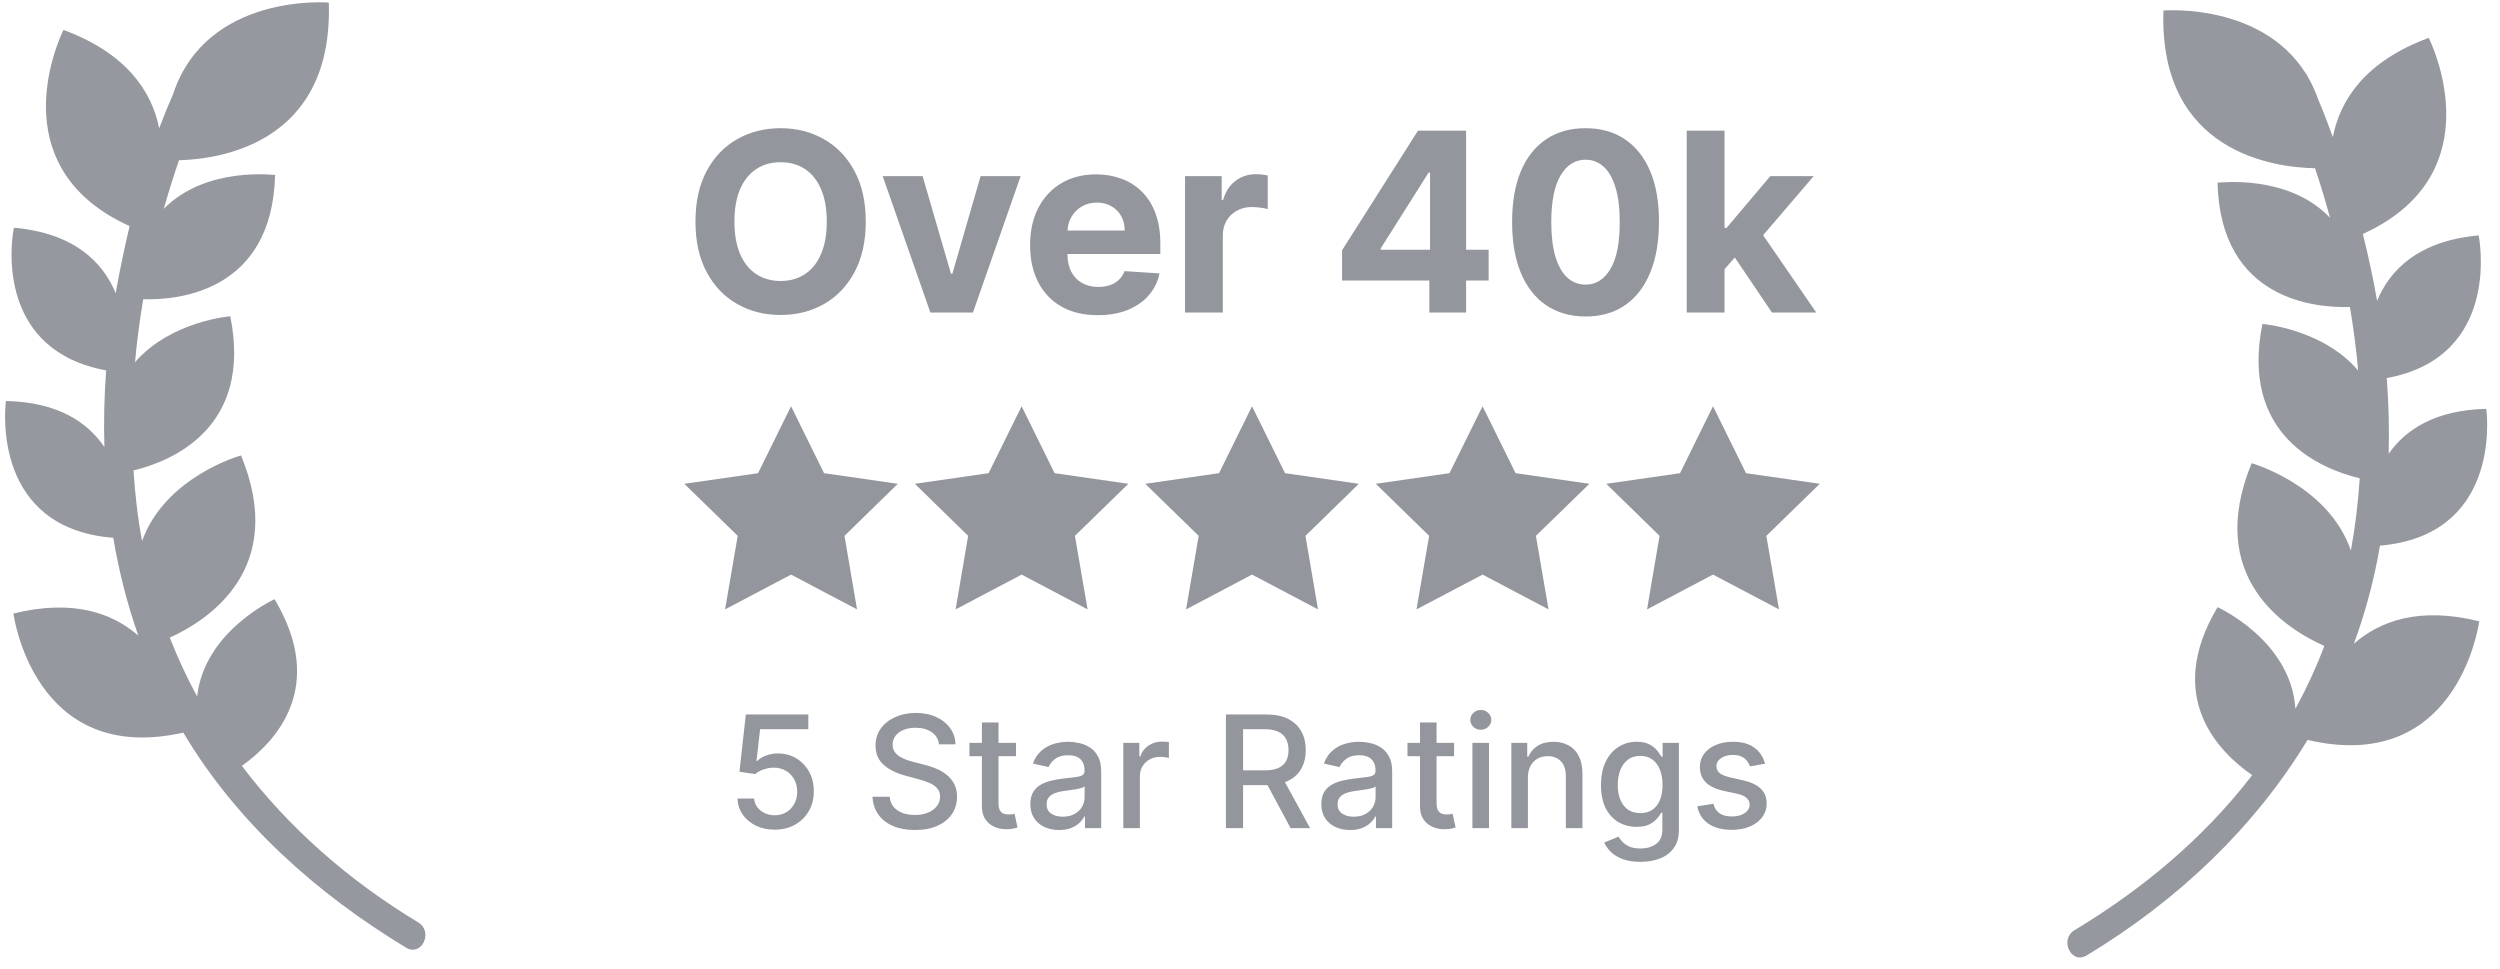 <svg xmlns="http://www.w3.org/2000/svg" width="160" height="62" viewBox="0 0 160 62" fill="none"><g clip-path="url(#clip0_2156_2861)"><g opacity="0.75"><path d="M138.459 0.672L138.475 0.671C138.821 0.646 144.745 0.289 147.534 4.644C147.588 4.703 147.637 4.774 147.678 4.856C147.7 4.9 147.722 4.945 147.744 4.99C147.982 5.41 148.194 5.871 148.37 6.376C148.707 7.169 149.013 7.971 149.303 8.773C149.766 6.397 151.359 3.932 155.439 2.423L155.446 2.437C155.448 2.442 155.451 2.447 155.454 2.454L155.518 2.59C156.073 3.809 159.127 11.38 151.221 14.974C151.578 16.386 151.884 17.814 152.133 19.251C152.949 17.283 154.762 15.416 158.635 15.067C158.635 15.067 160.216 22.821 152.752 24.198C152.875 25.809 152.919 27.426 152.876 29.04C153.949 27.5 155.836 26.243 159.122 26.166L159.127 26.205C159.2 26.811 159.944 34.263 152.319 34.922C151.947 37.102 151.385 39.197 150.648 41.201C152.322 39.728 154.857 38.818 158.67 39.763L158.665 39.796C158.573 40.419 157.059 49.551 147.683 47.355C144.295 52.951 139.407 57.61 133.538 61.154C132.539 61.737 131.78 60.109 132.779 59.525C137.042 56.961 140.916 53.742 143.96 49.841L144.139 49.608C142.024 48.151 138.48 44.632 141.923 38.86C141.927 38.858 146.614 40.97 146.908 45.358L147.013 45.164C147.684 43.921 148.265 42.645 148.76 41.343C146.311 40.255 141.085 36.979 144.105 29.644C144.105 29.644 149.026 31.044 150.456 35.236C150.737 33.71 150.922 32.165 151.022 30.612C148.505 30.003 143.359 27.871 144.795 20.734C144.793 20.731 148.64 21.042 150.923 23.712C150.802 22.35 150.624 20.992 150.394 19.647C148.243 19.715 142.105 19.244 141.922 11.691C141.936 11.713 146.415 11.092 149.121 13.935C148.833 12.871 148.514 11.812 148.16 10.767C145.663 10.724 138.157 9.833 138.459 0.672Z" fill="#72767E"></path></g></g><g clip-path="url(#clip1_2156_2861)"><g opacity="0.75"><path d="M21.043 0.164C21.34 9.188 14.061 10.187 11.456 10.256C11.104 11.281 10.779 12.317 10.483 13.363C13.199 10.609 17.595 11.218 17.606 11.195C17.423 18.708 11.347 19.214 9.167 19.153C8.939 20.488 8.763 21.831 8.642 23.179C10.93 20.545 14.74 20.238 14.739 20.241C16.168 27.349 11.069 29.492 8.544 30.111C8.591 30.853 8.658 31.595 8.746 32.334C8.837 33.108 8.953 33.872 9.094 34.626C10.562 30.513 15.405 29.14 15.428 29.151C18.412 36.396 13.349 39.681 10.865 40.808C11.373 42.104 11.958 43.36 12.616 44.574C13.083 40.373 17.573 38.349 17.573 38.349C20.952 44.013 17.603 47.507 15.479 49.014C18.47 52.969 22.308 56.344 26.759 59.029C27.756 59.617 26.999 61.241 26 60.658C20.276 57.197 15.166 52.659 11.731 46.886C2.131 49.055 0.863 39.27 0.858 39.267C4.648 38.328 7.175 39.221 8.851 40.677C8.135 38.638 7.607 36.545 7.248 34.42C-0.422 33.808 0.302 26.305 0.373 25.697L0.377 25.662C3.722 25.736 5.616 27.035 6.681 28.612C6.632 26.978 6.672 25.339 6.793 23.705C-0.101 22.436 0.667 15.798 0.865 14.721L0.881 14.639C0.89 14.596 0.898 14.574 0.898 14.574C4.779 14.923 6.591 16.797 7.407 18.77L7.479 18.357C7.714 17.069 7.983 15.769 8.295 14.471C0.472 10.927 3.352 3.495 3.961 2.132L4.047 1.946C4.05 1.939 4.053 1.933 4.056 1.929L4.063 1.915C8.11 3.412 9.711 5.85 10.189 8.209C10.465 7.471 10.76 6.743 11.076 6.027C13.224 -0.486 21.043 0.164 21.043 0.164Z" fill="#72767E"></path></g></g><path d="M55.408 14.182C55.408 15.451 55.167 16.53 54.686 17.421C54.209 18.311 53.557 18.991 52.732 19.46C51.91 19.926 50.985 20.159 49.959 20.159C48.925 20.159 47.997 19.924 47.175 19.455C46.353 18.985 45.703 18.305 45.226 17.415C44.749 16.525 44.51 15.447 44.51 14.182C44.51 12.913 44.749 11.833 45.226 10.943C45.703 10.053 46.353 9.375 47.175 8.909C47.997 8.439 48.925 8.205 49.959 8.205C50.985 8.205 51.91 8.439 52.732 8.909C53.557 9.375 54.209 10.053 54.686 10.943C55.167 11.833 55.408 12.913 55.408 14.182ZM52.913 14.182C52.913 13.36 52.79 12.667 52.544 12.102C52.302 11.538 51.959 11.11 51.516 10.818C51.072 10.527 50.554 10.381 49.959 10.381C49.364 10.381 48.845 10.527 48.402 10.818C47.959 11.11 47.614 11.538 47.368 12.102C47.126 12.667 47.004 13.36 47.004 14.182C47.004 15.004 47.126 15.697 47.368 16.261C47.614 16.826 47.959 17.254 48.402 17.546C48.845 17.837 49.364 17.983 49.959 17.983C50.554 17.983 51.072 17.837 51.516 17.546C51.959 17.254 52.302 16.826 52.544 16.261C52.79 15.697 52.913 15.004 52.913 14.182Z" fill="#93969C"></path><path d="M65.321 11.273L62.27 20H59.543L56.492 11.273H59.048L60.861 17.517H60.952L62.759 11.273H65.321Z" fill="#93969C"></path><path d="M70.256 20.171C69.358 20.171 68.585 19.989 67.938 19.625C67.294 19.258 66.797 18.739 66.449 18.068C66.1 17.394 65.926 16.597 65.926 15.676C65.926 14.778 66.1 13.991 66.449 13.312C66.797 12.634 67.288 12.106 67.921 11.727C68.557 11.348 69.303 11.159 70.159 11.159C70.735 11.159 71.271 11.252 71.767 11.438C72.267 11.619 72.703 11.894 73.074 12.261C73.449 12.629 73.741 13.091 73.949 13.648C74.157 14.201 74.261 14.848 74.261 15.591V16.256H66.892V14.756H71.983C71.983 14.407 71.907 14.098 71.756 13.83C71.604 13.561 71.394 13.35 71.125 13.199C70.86 13.044 70.551 12.966 70.199 12.966C69.832 12.966 69.506 13.051 69.222 13.222C68.941 13.388 68.722 13.614 68.563 13.898C68.403 14.178 68.322 14.491 68.318 14.835V16.261C68.318 16.693 68.398 17.066 68.557 17.381C68.72 17.695 68.949 17.938 69.244 18.108C69.54 18.279 69.89 18.364 70.296 18.364C70.564 18.364 70.811 18.326 71.034 18.25C71.258 18.174 71.449 18.061 71.608 17.909C71.767 17.758 71.888 17.572 71.972 17.352L74.21 17.5C74.097 18.038 73.864 18.508 73.511 18.909C73.163 19.307 72.712 19.617 72.159 19.841C71.61 20.061 70.975 20.171 70.256 20.171Z" fill="#93969C"></path><path d="M75.841 20V11.273H78.188V12.796H78.278C78.438 12.254 78.705 11.845 79.08 11.568C79.455 11.288 79.886 11.148 80.375 11.148C80.496 11.148 80.627 11.155 80.767 11.171C80.907 11.186 81.03 11.207 81.136 11.233V13.381C81.023 13.347 80.866 13.316 80.665 13.29C80.464 13.263 80.28 13.25 80.114 13.25C79.758 13.25 79.439 13.328 79.159 13.483C78.883 13.634 78.663 13.847 78.5 14.119C78.341 14.392 78.261 14.707 78.261 15.062V20H75.841Z" fill="#93969C"></path><path d="M85.892 17.955V16.017L90.75 8.364H92.421V11.046H91.432L88.369 15.892V15.983H95.273V17.955H85.892ZM91.477 20V17.364L91.523 16.506V8.364H93.83V20H91.477Z" fill="#93969C"></path><path d="M101.474 20.256C100.497 20.252 99.656 20.011 98.952 19.534C98.251 19.057 97.711 18.366 97.332 17.46C96.957 16.555 96.772 15.466 96.776 14.193C96.776 12.924 96.963 11.843 97.338 10.949C97.717 10.055 98.257 9.375 98.957 8.909C99.662 8.439 100.501 8.205 101.474 8.205C102.448 8.205 103.285 8.439 103.986 8.909C104.69 9.379 105.232 10.061 105.611 10.955C105.99 11.845 106.177 12.924 106.173 14.193C106.173 15.47 105.984 16.561 105.605 17.466C105.23 18.371 104.692 19.062 103.992 19.54C103.291 20.017 102.452 20.256 101.474 20.256ZM101.474 18.216C102.141 18.216 102.673 17.881 103.071 17.21C103.469 16.54 103.666 15.534 103.662 14.193C103.662 13.311 103.571 12.576 103.389 11.989C103.211 11.402 102.957 10.96 102.628 10.665C102.302 10.369 101.918 10.222 101.474 10.222C100.812 10.222 100.281 10.553 99.884 11.216C99.486 11.879 99.285 12.871 99.281 14.193C99.281 15.087 99.37 15.833 99.548 16.432C99.73 17.027 99.986 17.474 100.315 17.773C100.645 18.068 101.031 18.216 101.474 18.216Z" fill="#93969C"></path><path d="M110.144 17.489L110.149 14.585H110.501L113.297 11.273H116.075L112.32 15.659H111.746L110.144 17.489ZM107.95 20V8.364H110.371V20H107.95ZM113.405 20L110.837 16.199L112.45 14.489L116.24 20H113.405Z" fill="#93969C"></path><path d="M49.58 53.099C49.135 53.099 48.734 53.014 48.379 52.844C48.027 52.671 47.745 52.434 47.534 52.133C47.323 51.833 47.211 51.489 47.197 51.104H48.262C48.288 51.416 48.427 51.673 48.678 51.874C48.928 52.075 49.229 52.176 49.58 52.176C49.859 52.176 50.106 52.112 50.322 51.984C50.54 51.854 50.71 51.675 50.833 51.448C50.959 51.221 51.021 50.962 51.021 50.67C51.021 50.374 50.957 50.111 50.83 49.879C50.702 49.647 50.525 49.464 50.3 49.332C50.078 49.199 49.822 49.132 49.533 49.129C49.313 49.129 49.092 49.167 48.869 49.243C48.647 49.319 48.467 49.418 48.33 49.541L47.325 49.392L47.733 45.727H51.732V46.668H48.646L48.415 48.703H48.457C48.599 48.566 48.788 48.451 49.022 48.359C49.259 48.266 49.512 48.22 49.782 48.22C50.225 48.22 50.619 48.325 50.965 48.536C51.312 48.747 51.586 49.035 51.785 49.399C51.986 49.761 52.086 50.178 52.083 50.649C52.086 51.12 51.979 51.54 51.764 51.91C51.55 52.279 51.255 52.57 50.876 52.783C50.499 52.994 50.067 53.099 49.58 53.099Z" fill="#93969C"></path><path d="M60.093 47.638C60.055 47.302 59.899 47.041 59.624 46.856C59.349 46.669 59.004 46.576 58.587 46.576C58.289 46.576 58.031 46.623 57.813 46.718C57.595 46.81 57.426 46.938 57.305 47.102C57.187 47.263 57.127 47.446 57.127 47.652C57.127 47.825 57.168 47.974 57.248 48.099C57.331 48.225 57.439 48.33 57.571 48.415C57.706 48.498 57.851 48.568 58.005 48.625C58.158 48.679 58.306 48.724 58.449 48.76L59.159 48.945C59.391 49.001 59.629 49.078 59.873 49.175C60.116 49.272 60.343 49.4 60.551 49.559C60.759 49.718 60.927 49.914 61.055 50.148C61.185 50.383 61.25 50.663 61.25 50.99C61.25 51.402 61.144 51.768 60.931 52.087C60.72 52.407 60.413 52.659 60.011 52.844C59.611 53.028 59.127 53.121 58.559 53.121C58.014 53.121 57.543 53.034 57.145 52.861C56.748 52.689 56.436 52.444 56.211 52.126C55.986 51.807 55.862 51.428 55.839 50.99H56.939C56.961 51.253 57.046 51.472 57.195 51.647C57.346 51.82 57.539 51.949 57.774 52.034C58.011 52.117 58.27 52.158 58.551 52.158C58.862 52.158 59.138 52.11 59.379 52.013C59.623 51.913 59.815 51.776 59.954 51.601C60.094 51.423 60.164 51.216 60.164 50.979C60.164 50.764 60.102 50.588 59.979 50.45C59.858 50.313 59.694 50.199 59.486 50.109C59.279 50.019 59.046 49.94 58.786 49.871L57.926 49.637C57.344 49.478 56.883 49.245 56.542 48.938C56.203 48.63 56.034 48.222 56.034 47.716C56.034 47.297 56.147 46.931 56.375 46.619C56.602 46.306 56.91 46.063 57.298 45.891C57.686 45.715 58.124 45.628 58.612 45.628C59.104 45.628 59.539 45.714 59.915 45.887C60.294 46.06 60.592 46.298 60.81 46.601C61.028 46.901 61.142 47.247 61.151 47.638H60.093Z" fill="#93969C"></path><path d="M65.023 47.545V48.398H62.043V47.545H65.023ZM62.842 46.239H63.904V51.398C63.904 51.604 63.935 51.759 63.996 51.864C64.058 51.965 64.137 52.035 64.234 52.073C64.334 52.109 64.441 52.126 64.557 52.126C64.643 52.126 64.717 52.12 64.781 52.109C64.845 52.097 64.895 52.087 64.93 52.08L65.122 52.957C65.061 52.981 64.973 53.005 64.859 53.028C64.746 53.054 64.604 53.069 64.433 53.071C64.154 53.076 63.893 53.026 63.652 52.922C63.41 52.818 63.215 52.657 63.066 52.439C62.917 52.221 62.842 51.948 62.842 51.619V46.239Z" fill="#93969C"></path><path d="M67.784 53.121C67.439 53.121 67.126 53.057 66.847 52.929C66.568 52.799 66.346 52.611 66.183 52.364C66.022 52.118 65.942 51.816 65.942 51.459C65.942 51.151 66.001 50.898 66.119 50.699C66.237 50.5 66.397 50.343 66.598 50.227C66.8 50.111 67.025 50.023 67.273 49.964C67.522 49.904 67.775 49.86 68.033 49.829C68.36 49.791 68.625 49.76 68.829 49.736C69.032 49.71 69.18 49.669 69.272 49.612C69.365 49.555 69.411 49.463 69.411 49.335V49.31C69.411 49 69.323 48.76 69.148 48.589C68.975 48.419 68.717 48.334 68.374 48.334C68.016 48.334 67.735 48.413 67.529 48.572C67.325 48.728 67.184 48.902 67.106 49.094L66.108 48.866C66.227 48.535 66.4 48.267 66.627 48.064C66.856 47.858 67.12 47.709 67.419 47.616C67.717 47.522 68.031 47.474 68.36 47.474C68.578 47.474 68.808 47.5 69.052 47.553C69.299 47.602 69.528 47.695 69.741 47.83C69.957 47.964 70.133 48.157 70.27 48.408C70.408 48.657 70.476 48.98 70.476 49.378V53H69.439V52.254H69.397C69.328 52.392 69.225 52.526 69.088 52.659C68.95 52.792 68.774 52.902 68.559 52.989C68.343 53.077 68.085 53.121 67.784 53.121ZM68.015 52.268C68.309 52.268 68.56 52.21 68.768 52.094C68.979 51.978 69.139 51.827 69.248 51.64C69.359 51.45 69.415 51.248 69.415 51.033V50.33C69.377 50.367 69.303 50.403 69.194 50.436C69.088 50.467 68.966 50.494 68.829 50.518C68.691 50.539 68.558 50.559 68.427 50.578C68.297 50.595 68.188 50.609 68.1 50.621C67.895 50.647 67.706 50.691 67.536 50.752C67.368 50.814 67.233 50.902 67.131 51.018C67.032 51.132 66.982 51.284 66.982 51.473C66.982 51.736 67.079 51.935 67.273 52.07C67.467 52.202 67.715 52.268 68.015 52.268Z" fill="#93969C"></path><path d="M71.891 53V47.545H72.917V48.412H72.974C73.073 48.118 73.248 47.888 73.499 47.719C73.752 47.549 74.039 47.464 74.359 47.464C74.425 47.464 74.503 47.466 74.593 47.471C74.685 47.476 74.757 47.481 74.809 47.489V48.504C74.767 48.492 74.691 48.479 74.582 48.465C74.473 48.449 74.364 48.44 74.255 48.44C74.005 48.44 73.781 48.494 73.584 48.6C73.39 48.704 73.236 48.85 73.123 49.037C73.009 49.221 72.952 49.432 72.952 49.669V53H71.891Z" fill="#93969C"></path><path d="M78.46 53V45.727H81.052C81.616 45.727 82.083 45.824 82.455 46.018C82.829 46.213 83.109 46.481 83.293 46.825C83.478 47.165 83.57 47.56 83.57 48.007C83.57 48.452 83.477 48.844 83.29 49.182C83.105 49.519 82.826 49.78 82.452 49.967C82.08 50.154 81.612 50.248 81.049 50.248H79.085V49.303H80.949C81.305 49.303 81.593 49.252 81.816 49.151C82.041 49.049 82.205 48.901 82.309 48.707C82.414 48.513 82.466 48.279 82.466 48.007C82.466 47.732 82.412 47.495 82.306 47.293C82.202 47.092 82.037 46.938 81.812 46.832C81.59 46.723 81.297 46.668 80.935 46.668H79.557V53H78.46ZM82.05 49.719L83.847 53H82.597L80.836 49.719H82.05Z" fill="#93969C"></path><path d="M86.407 53.121C86.062 53.121 85.749 53.057 85.47 52.929C85.191 52.799 84.969 52.611 84.806 52.364C84.645 52.118 84.564 51.816 84.564 51.459C84.564 51.151 84.624 50.898 84.742 50.699C84.86 50.5 85.02 50.343 85.222 50.227C85.423 50.111 85.648 50.023 85.896 49.964C86.145 49.904 86.398 49.86 86.656 49.829C86.983 49.791 87.248 49.76 87.452 49.736C87.655 49.71 87.803 49.669 87.895 49.612C87.988 49.555 88.034 49.463 88.034 49.335V49.31C88.034 49 87.946 48.76 87.771 48.589C87.598 48.419 87.34 48.334 86.997 48.334C86.639 48.334 86.358 48.413 86.152 48.572C85.948 48.728 85.807 48.902 85.729 49.094L84.731 48.866C84.85 48.535 85.023 48.267 85.25 48.064C85.48 47.858 85.743 47.709 86.042 47.616C86.34 47.522 86.654 47.474 86.983 47.474C87.201 47.474 87.431 47.5 87.675 47.553C87.921 47.602 88.151 47.695 88.364 47.83C88.58 47.964 88.756 48.157 88.893 48.408C89.031 48.657 89.099 48.98 89.099 49.378V53H88.062V52.254H88.02C87.951 52.392 87.848 52.526 87.711 52.659C87.573 52.792 87.397 52.902 87.182 52.989C86.966 53.077 86.708 53.121 86.407 53.121ZM86.638 52.268C86.932 52.268 87.183 52.21 87.391 52.094C87.602 51.978 87.762 51.827 87.871 51.64C87.982 51.45 88.037 51.248 88.037 51.033V50.33C88 50.367 87.926 50.403 87.817 50.436C87.711 50.467 87.589 50.494 87.452 50.518C87.314 50.539 87.18 50.559 87.05 50.578C86.92 50.595 86.811 50.609 86.724 50.621C86.518 50.647 86.329 50.691 86.159 50.752C85.991 50.814 85.856 50.902 85.754 51.018C85.655 51.132 85.605 51.284 85.605 51.473C85.605 51.736 85.702 51.935 85.896 52.07C86.09 52.202 86.338 52.268 86.638 52.268Z" fill="#93969C"></path><path d="M93.06 47.545V48.398H90.08V47.545H93.06ZM90.879 46.239H91.941V51.398C91.941 51.604 91.972 51.759 92.033 51.864C92.095 51.965 92.174 52.035 92.271 52.073C92.371 52.109 92.478 52.126 92.594 52.126C92.68 52.126 92.754 52.12 92.818 52.109C92.882 52.097 92.932 52.087 92.967 52.08L93.159 52.957C93.098 52.981 93.01 53.005 92.896 53.028C92.783 53.054 92.641 53.069 92.47 53.071C92.191 53.076 91.93 53.026 91.689 52.922C91.448 52.818 91.252 52.657 91.103 52.439C90.954 52.221 90.879 51.948 90.879 51.619V46.239Z" fill="#93969C"></path><path d="M94.234 53V47.545H95.296V53H94.234ZM94.77 46.704C94.586 46.704 94.427 46.642 94.295 46.519C94.164 46.394 94.099 46.245 94.099 46.072C94.099 45.897 94.164 45.747 94.295 45.624C94.427 45.499 94.586 45.436 94.77 45.436C94.955 45.436 95.113 45.499 95.243 45.624C95.375 45.747 95.442 45.897 95.442 46.072C95.442 46.245 95.375 46.394 95.243 46.519C95.113 46.642 94.955 46.704 94.77 46.704Z" fill="#93969C"></path><path d="M97.786 49.761V53H96.725V47.545H97.744V48.433H97.811C97.937 48.144 98.133 47.912 98.401 47.737C98.671 47.562 99.01 47.474 99.42 47.474C99.791 47.474 100.117 47.553 100.396 47.709C100.676 47.863 100.892 48.092 101.046 48.398C101.2 48.703 101.277 49.081 101.277 49.531V53H100.215V49.658C100.215 49.263 100.112 48.954 99.906 48.731C99.7 48.507 99.417 48.394 99.058 48.394C98.811 48.394 98.592 48.447 98.401 48.554C98.211 48.66 98.061 48.817 97.95 49.023C97.841 49.226 97.786 49.472 97.786 49.761Z" fill="#93969C"></path><path d="M104.988 55.159C104.555 55.159 104.182 55.102 103.869 54.989C103.559 54.875 103.306 54.725 103.109 54.538C102.913 54.351 102.766 54.146 102.669 53.923L103.582 53.547C103.646 53.651 103.731 53.761 103.837 53.877C103.946 53.995 104.093 54.096 104.278 54.179C104.465 54.262 104.705 54.303 104.999 54.303C105.401 54.303 105.734 54.205 105.996 54.008C106.259 53.814 106.391 53.504 106.391 53.078V52.006H106.323C106.259 52.122 106.167 52.251 106.046 52.393C105.928 52.535 105.764 52.658 105.556 52.762C105.348 52.866 105.077 52.918 104.743 52.918C104.312 52.918 103.924 52.818 103.578 52.616C103.235 52.413 102.963 52.113 102.761 51.718C102.563 51.32 102.463 50.831 102.463 50.251C102.463 49.671 102.561 49.174 102.758 48.76C102.957 48.346 103.229 48.028 103.575 47.808C103.92 47.586 104.312 47.474 104.75 47.474C105.089 47.474 105.362 47.531 105.57 47.645C105.779 47.756 105.941 47.886 106.057 48.035C106.175 48.185 106.266 48.316 106.33 48.43H106.408V47.545H107.449V53.121C107.449 53.589 107.34 53.974 107.122 54.275C106.904 54.575 106.61 54.798 106.238 54.942C105.869 55.087 105.452 55.159 104.988 55.159ZM104.977 52.038C105.283 52.038 105.541 51.967 105.751 51.825C105.965 51.68 106.126 51.474 106.234 51.207C106.346 50.937 106.401 50.614 106.401 50.237C106.401 49.87 106.347 49.547 106.238 49.268C106.129 48.988 105.969 48.771 105.759 48.614C105.548 48.456 105.287 48.376 104.977 48.376C104.658 48.376 104.391 48.459 104.178 48.625C103.965 48.788 103.804 49.011 103.695 49.293C103.589 49.574 103.536 49.889 103.536 50.237C103.536 50.595 103.59 50.908 103.699 51.178C103.808 51.448 103.969 51.659 104.182 51.81C104.397 51.962 104.662 52.038 104.977 52.038Z" fill="#93969C"></path><path d="M112.96 48.877L111.998 49.047C111.958 48.924 111.894 48.807 111.806 48.696C111.721 48.585 111.605 48.494 111.458 48.422C111.311 48.352 111.128 48.316 110.908 48.316C110.607 48.316 110.356 48.383 110.155 48.518C109.954 48.651 109.853 48.823 109.853 49.033C109.853 49.216 109.92 49.362 110.055 49.474C110.19 49.585 110.408 49.676 110.709 49.747L111.575 49.946C112.077 50.062 112.451 50.241 112.697 50.482C112.944 50.724 113.067 51.037 113.067 51.423C113.067 51.75 112.972 52.041 112.783 52.297C112.596 52.55 112.334 52.749 111.998 52.893C111.664 53.038 111.277 53.11 110.837 53.11C110.226 53.11 109.728 52.98 109.342 52.719C108.956 52.457 108.719 52.084 108.631 51.601L109.658 51.445C109.722 51.712 109.853 51.914 110.052 52.052C110.251 52.187 110.51 52.254 110.83 52.254C111.178 52.254 111.456 52.182 111.664 52.038C111.872 51.891 111.977 51.712 111.977 51.501C111.977 51.331 111.913 51.188 111.785 51.072C111.659 50.956 111.466 50.868 111.206 50.809L110.283 50.606C109.774 50.49 109.397 50.306 109.153 50.053C108.912 49.799 108.791 49.478 108.791 49.09C108.791 48.768 108.881 48.486 109.061 48.245C109.241 48.004 109.49 47.815 109.807 47.68C110.124 47.543 110.487 47.474 110.897 47.474C111.487 47.474 111.951 47.602 112.289 47.858C112.628 48.111 112.851 48.451 112.96 48.877Z" fill="#93969C"></path><path d="M57.459 30.963L52.739 30.284L50.628 26L48.515 30.284L43.794 30.963L47.214 34.294L46.404 39L50.628 36.774L54.849 39L54.048 34.294L57.459 30.963Z" fill="#93969C"></path><path d="M67.494 30.283L65.384 26L63.27 30.283L58.55 30.963L61.961 34.294L61.16 39L65.384 36.774L69.605 39L68.795 34.294L72.215 30.963L67.494 30.283Z" fill="#93969C"></path><path d="M82.24 30.283L80.13 26L78.019 30.283L73.296 30.963L76.716 34.294L75.909 39L80.13 36.774L84.351 39L83.55 34.294L86.964 30.963L82.24 30.283Z" fill="#93969C"></path><path d="M96.996 30.283L94.885 26L92.766 30.283L88.052 30.963L91.465 34.294L90.656 39L94.885 36.774L99.106 39L98.299 34.294L101.719 30.963L96.996 30.283Z" fill="#93969C"></path><path d="M116.466 30.963L111.746 30.284L109.632 26L107.522 30.284L102.801 30.963L106.212 34.294L105.411 39L109.632 36.774L113.856 39L113.046 34.294L116.466 30.963Z" fill="#93969C"></path><defs><clipPath id="clip0_2156_2861"><rect width="28" height="61" fill="white" transform="translate(132 0.5)"></rect></clipPath><clipPath id="clip1_2156_2861"><rect width="28" height="61" fill="white"></rect></clipPath></defs></svg>